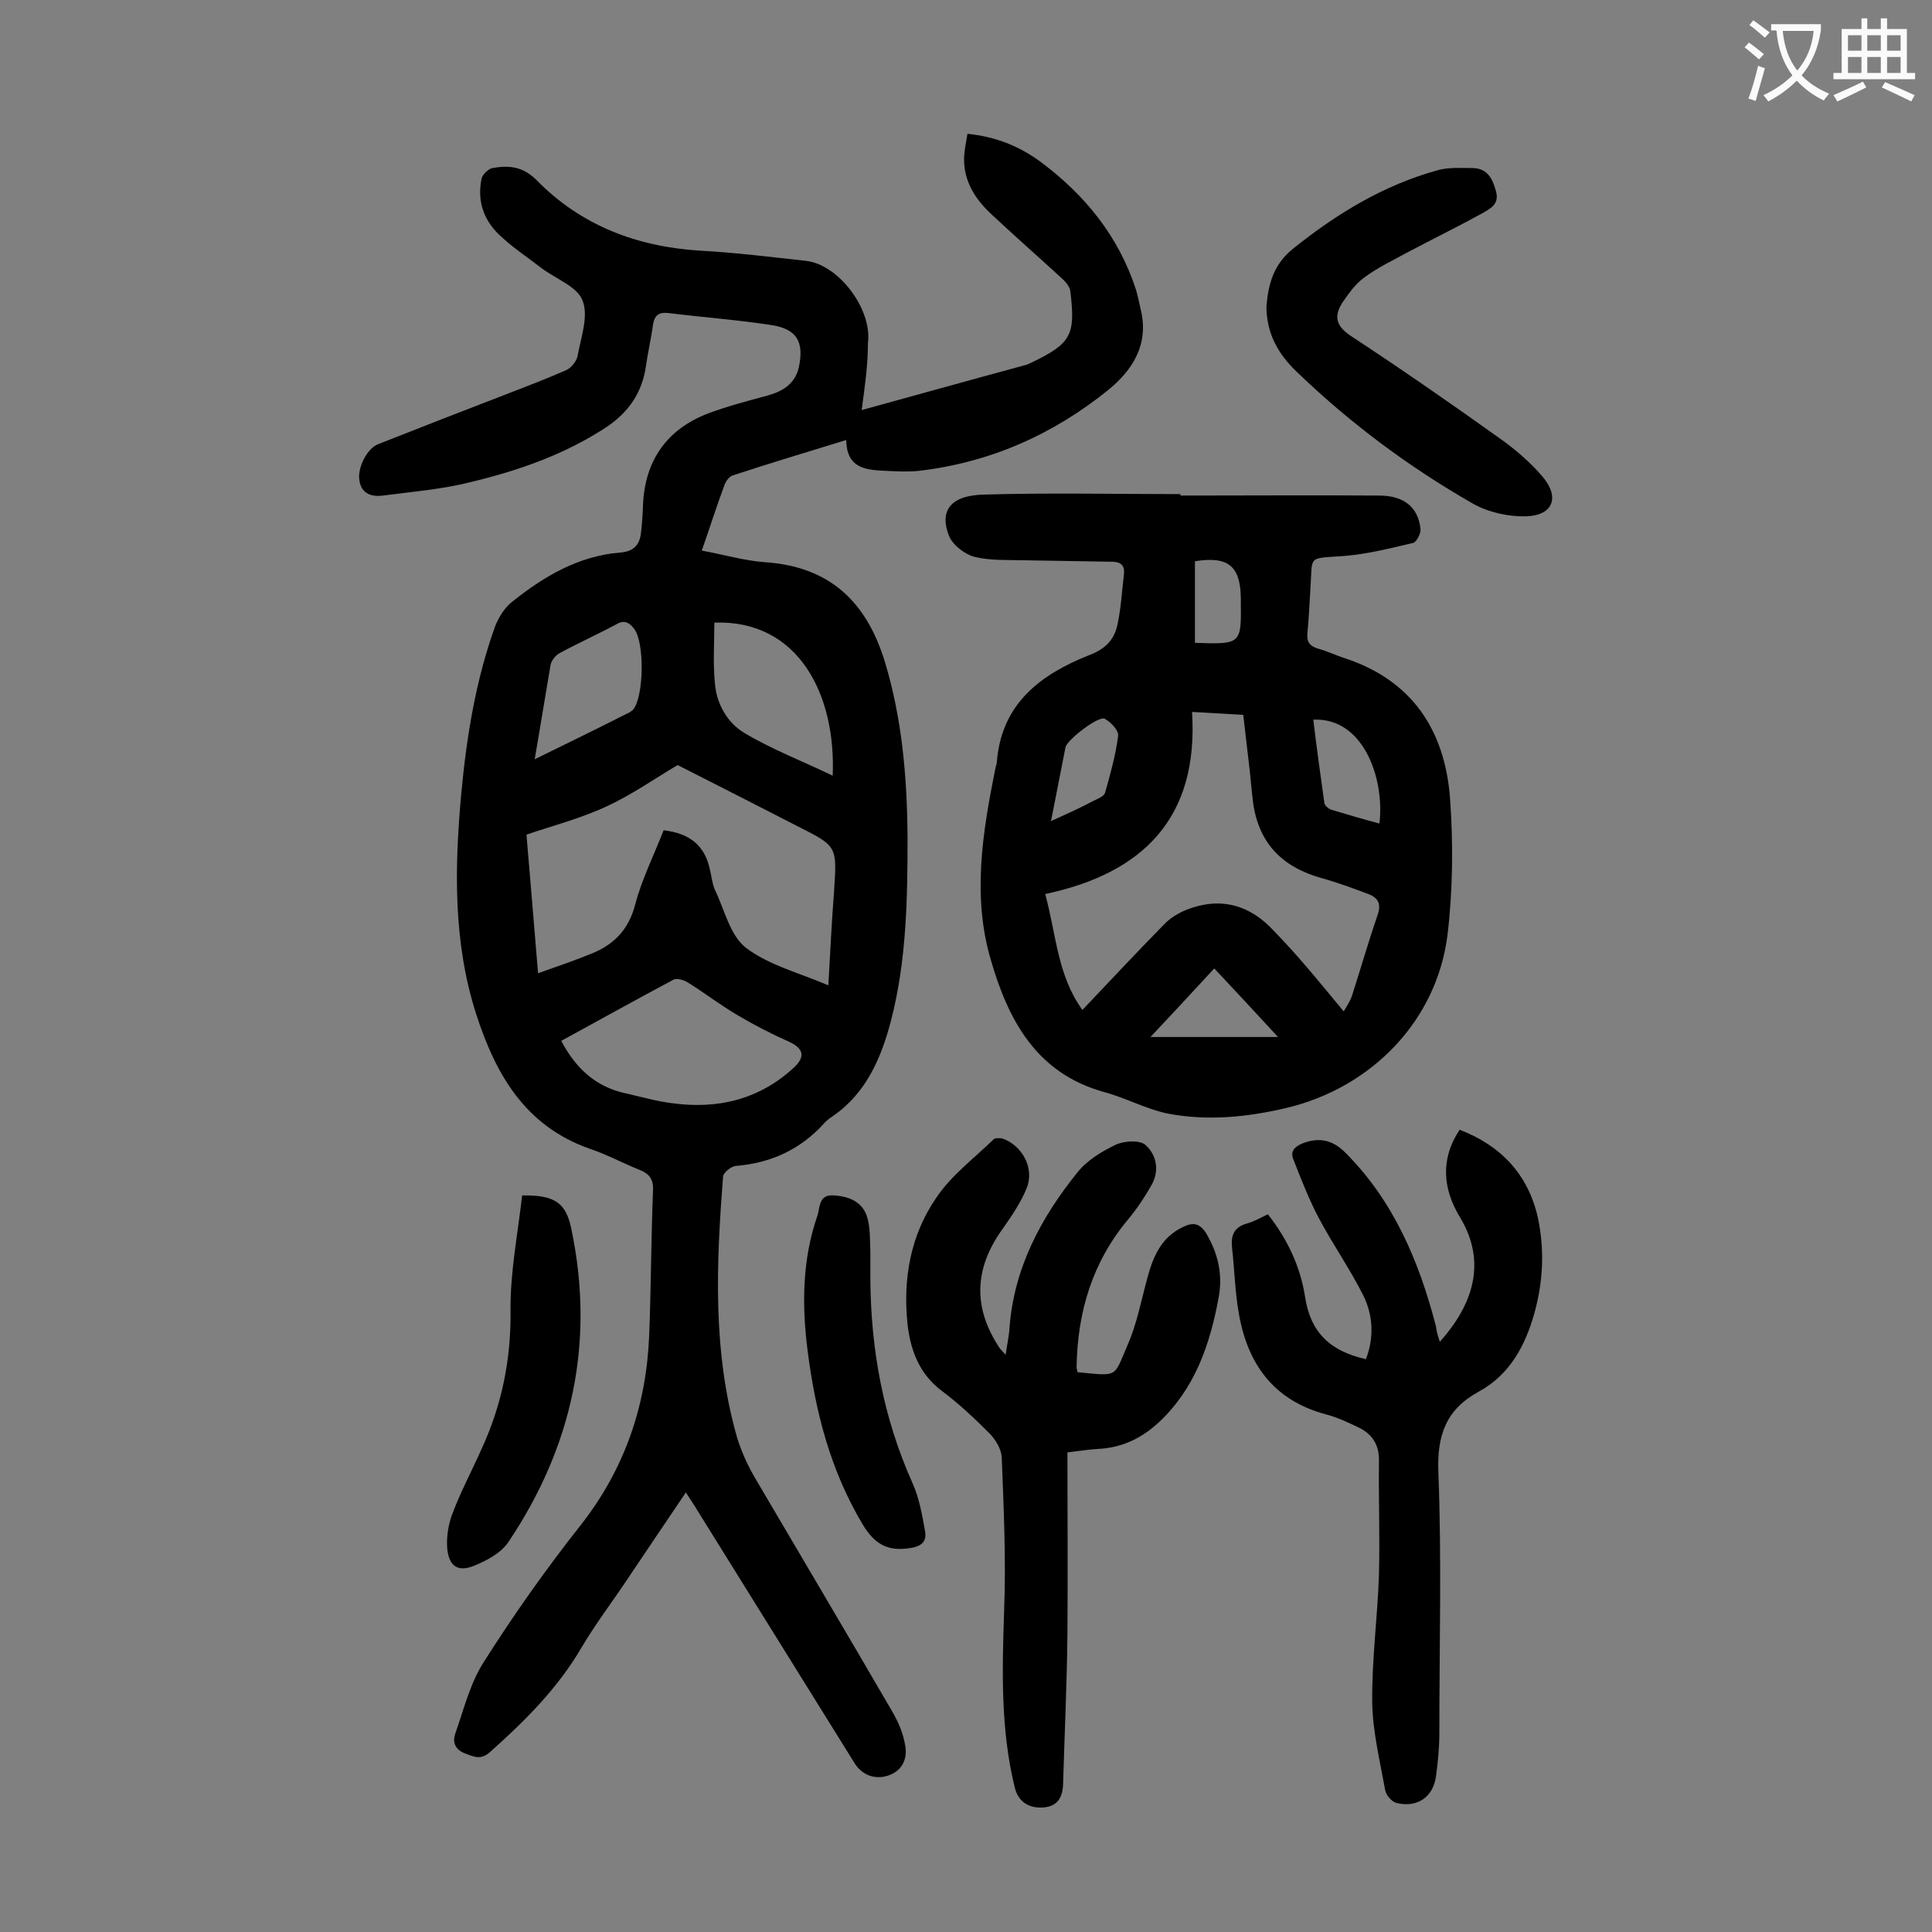<svg enable-background="new 0 0 400 400" viewBox="0 0 400 400" xmlns="http://www.w3.org/2000/svg"><rect x="0" y="0" width="400" height="400" fill="#808080" stroke="none"/><g fill="#000001"><path d="m178.4 84.9c12-3.3 23.1-6.4 34.2-9.4.3-.1.6-.3.9-.4 8.3-4 9.2-5.7 8.1-14.8-.1-1-1.1-2.1-1.9-2.8-4.8-4.4-9.7-8.7-14.5-13.2-3.2-3-5.6-6.6-5.6-11.3 0-1.7.4-3.4.7-5.3 5.8.6 10.6 2.5 15 5.7 9.3 6.9 16.3 15.5 19.9 26.6.4 1.4.7 2.8 1 4.2 1.7 7.1-1.7 12.4-6.7 16.5-11.5 9.3-24.6 15.1-39.4 16.8-2.1.2-4.2.1-6.3 0-4.1-.2-8.5-.2-8.6-6.4-8.1 2.5-15.8 4.8-23.4 7.3-.8.2-1.5 1.2-1.8 2-1.6 4.3-3 8.7-4.7 13.6 4.5.8 8.8 2.1 13.1 2.4 13.4.9 21 8.2 24.8 20.6 3.6 11.9 4.6 24 4.7 36.3 0 12.7-.2 25.5-3.4 37.9-2 7.7-5.1 15.1-12.1 19.9-.6.4-1.3.9-1.8 1.5-4.9 5.4-11 8.2-18.3 8.8-.9.1-2.5 1.3-2.6 2.2-1.4 18.1-2.2 36.2 2.9 54 .9 3 2.3 6 3.9 8.7 9.4 16 18.9 32 28.2 48 1.3 2.2 2.3 4.6 2.7 7 .5 2.6-.4 5.1-3.2 6.2-2.9 1.1-5.7.1-7.3-2.5-10.8-17.4-21.6-34.7-32.4-52.1-.7-1.2-1.5-2.3-2.5-3.9-4.2 6.2-8.1 12-12 17.8-3.2 4.8-6.7 9.4-9.6 14.3-4.9 8.4-11.7 15.2-18.9 21.6-2 1.8-3.4 1-5.3.3-2-.8-2.5-2.3-2-3.9 1.8-5.1 3.1-10.5 5.9-14.9 6.2-9.8 12.9-19.3 20.1-28.4 9.1-11.6 13.6-24.7 14.2-39.2.4-10 .4-20.1.8-30.2.1-2.3-.8-3.4-2.8-4.2-3.5-1.4-6.8-3.2-10.4-4.4-13.3-4.7-19.4-15.4-23.4-27.8-4.8-14.9-4.5-30.3-3.1-45.7 1.1-11.8 3-23.5 7-34.6.7-1.8 1.9-3.8 3.4-5 6.6-5.3 13.8-9.6 22.5-10.3 2.7-.2 4-1.5 4.3-4 .2-1.6.3-3.3.4-4.9.1-9.6 4.6-16.5 13.5-19.9 4-1.5 8.2-2.6 12.3-3.7 3.2-.9 5.7-2.4 6.5-5.9 1.1-5.2-.4-7.9-5.7-8.7-7.1-1.1-14.2-1.6-21.4-2.5-1.9-.2-2.8.5-3.1 2.4-.4 3-1.1 5.9-1.5 8.8-.8 5.3-3.5 9.2-7.8 12.2-8.7 5.8-18.4 9.2-28.4 11.6-5.9 1.5-12.1 2-18.2 2.8-2.3.3-4.5-.3-4.9-3.2-.4-2.6 1.6-6.5 3.8-7.4 8.6-3.4 17.3-6.8 25.9-10.1 4.4-1.7 8.9-3.4 13.2-5.3 1-.5 2.1-1.8 2.3-3 .7-3.8 2.3-8.2 1-11.4-1.1-2.9-5.6-4.5-8.5-6.7-2.7-2.1-5.6-4-8.1-6.3-3.7-3.2-5.3-7.3-4.3-12.2.2-.9 1.4-2 2.2-2.2 3.4-.6 6.3-.4 9.2 2.5 9.2 9.4 20.8 13.8 33.9 14.6 7.3.4 14.5 1.3 21.8 2.1 6.8.7 13.8 10 12.9 17 0 4.5-.6 8.7-1.3 13.9zm-38.1 73.5c-4.6 2.7-9.4 6.1-14.6 8.5-5.3 2.5-11.1 4-16.7 5.9.8 9.6 1.6 18.9 2.4 28.7 4.2-1.5 7.8-2.7 11.4-4.2 4.5-1.9 7.4-5 8.7-10 1.4-5.3 3.9-10.3 5.9-15.4 5.2.6 8.4 3 9.5 7.8.4 1.5.5 3.1 1.1 4.5 2 4.1 3.1 9.4 6.4 12 4.7 3.6 11 5.2 17.1 7.8.4-7 .7-13.3 1.2-19.7.6-9.2.6-9.1-7.7-13.3-8.2-4.2-16.4-8.4-24.7-12.6zm-24.1 57.1c3 5.7 7.2 9.6 13.5 10.9 3.1.7 6.2 1.6 9.4 2 9.4 1.3 18-.7 25.2-7.3 2.5-2.3 2.1-4-.9-5.4-3.6-1.6-7.1-3.4-10.5-5.4-3.6-2.1-7-4.7-10.5-6.9-.8-.5-2.2-.9-2.9-.6-7.9 4.2-15.6 8.5-23.3 12.7zm31.7-86.6c0 4.1-.3 8.3.1 12.4.3 4.4 2.6 8.4 6.2 10.5 5.7 3.4 12 5.8 18.2 8.8.7-16.7-7-32.3-24.5-31.7zm-37.2 28.3c6.7-3.3 12.9-6.3 19-9.4.5-.2 1-.5 1.4-.9 2.2-2.7 2.4-13.8.2-16.7-1-1.3-2-1.9-3.6-1-3.9 2.1-7.9 3.9-11.8 6-.8.4-1.7 1.5-1.9 2.4-1.1 6.4-2.1 12.7-3.3 19.6z"/><path d="m244.4 102.6c13.7 0 27.4-.1 41.1 0 5.2 0 8.1 2.4 8.6 6.9.1.9-.8 2.7-1.5 2.9-4.7 1.1-9.4 2.3-14.2 2.7-7.9.6-6.6-.3-7.1 6.9-.2 3-.3 6-.6 8.9-.2 1.9.3 2.8 2.2 3.4 1.9.5 3.7 1.4 5.6 2 13.9 4.6 20.6 14.9 21.7 28.8.7 9.4.6 19.1-.5 28.4-2.2 17.8-15.7 31.7-33.4 35.9-8.1 1.9-16.2 2.7-24.3 1.2-4.6-.9-8.9-3.3-13.4-4.5-14.1-3.9-19.9-15-23.5-27.5-3.8-13-1.7-26.1.9-39.1.1-.7.4-1.3.4-1.9 1-12 9.1-18 19.2-22 3.4-1.3 5.2-3.3 5.8-6.5.7-3.3.9-6.8 1.3-10.2.2-1.9-.7-2.6-2.5-2.6-6.1-.1-12.2-.2-18.2-.3-3.4-.1-6.9.1-10.2-.7-2-.5-4.5-2.4-5.3-4.3-2-5 0-8.4 7.1-8.6 13.6-.4 27.2-.1 40.8-.1zm33.8 106.8c.5-.9 1.3-2 1.7-3.2 1.8-5.6 3.4-11.2 5.3-16.7.8-2.3.2-3.6-1.9-4.4-3.2-1.2-6.4-2.4-9.7-3.3-8.2-2.3-13.1-7.3-14.2-15.9-.3-2.5-.5-5.1-.8-7.6-.4-3.5-.8-6.9-1.2-10.3-3.7-.2-6.9-.4-10.6-.6 1.4 21.9-10.1 33.4-30.4 37.7 2.3 8.4 2.5 16.8 7.7 24 5.7-6 11.2-11.9 16.8-17.6 1.3-1.4 3.1-2.5 4.9-3.2 7-2.7 13.1-.9 18 4.5 5 5.1 9.6 10.8 14.4 16.6zm7.4-38.9c1.1-9.3-3.3-22-13.7-21.5.7 5.8 1.5 11.6 2.3 17.3.1.5.8 1.1 1.3 1.3 3.3 1 6.7 2 10.1 2.9zm-34.2 30c-4.5 4.9-8.7 9.4-13.2 14.2h26.4c-4.6-5-8.7-9.4-13.2-14.2zm-33.8-30.5c3.3-1.5 6-2.7 8.6-4.1 1-.5 2.4-1 2.6-1.8 1.1-3.9 2.2-7.8 2.7-11.8.1-1.1-1.5-2.8-2.8-3.5-1.3-.6-7.7 4.3-8.1 5.9-1 5-1.9 9.8-3 15.3zm29.8-36.9c9.6.3 9.6.3 9.5-8.6 0-.2 0-.4 0-.7-.1-6.6-2.6-8.7-9.5-7.6z"/><path d="m208.2 280.5c.3-2.1.7-3.8.8-5.5.9-12.4 6.5-22.9 14.1-32.3 2-2.5 5-4.3 7.9-5.7 1.7-.8 4.9-1 6.1 0 2.3 2 3 5.2 1.4 8.2-1.4 2.5-3 4.9-4.8 7.1-7.5 8.9-10.6 19.2-10.8 30.6 0 .4.1.8.2 1.2 8.5.8 7.4 1.2 10.3-5.5 2-4.5 2.9-9.5 4.2-14.2 1.2-4.4 2.9-8.3 7.4-10.4 2.1-1 3.4-.7 4.7 1.3 2.5 4.2 3.5 8.6 2.6 13.4-1.8 9.7-4.9 18.8-12.4 25.8-3.7 3.4-7.8 5.3-12.8 5.5-1.7.1-3.5.4-6.1.7 0 12.6.1 25.1 0 37.5-.1 10.4-.6 20.8-.9 31.2-.1 2.7-1.1 4.5-3.9 4.8-3.2.3-5.4-1.2-6.1-4.1-3-12.2-2.6-24.5-2.2-36.9.4-10.5-.1-21-.5-31.5-.1-1.7-1.3-3.7-2.6-5-3.1-3.1-6.4-6.2-9.9-8.8-4.6-3.5-6.4-8.4-7-13.7-1-9.4.6-18.5 6-26.3 3.1-4.6 7.8-8.1 11.8-12 .3-.3 1.2-.3 1.8-.2 4.1 1.4 6.7 6.1 5.1 10.2-1.2 3-3.1 5.8-5 8.5-6 8.3-6.2 16.5-.5 24.9.2.2.5.5 1.1 1.2z"/><path d="m298.1 277.8c8.5-9.5 8.8-18.2 4.1-25.9-3.4-5.7-4.1-11.8 0-18 8.6 3.3 14.2 9.3 16.2 18.2 1.4 6.6 1.1 13.2-.7 19.7-1.9 6.8-5.1 12.8-11.5 16.3-6.8 3.7-8.7 9-8.4 16.7.7 18 .2 36 .2 54.1 0 3-.3 6-.7 8.9-.6 4.3-3.9 6.5-8.1 5.5-1-.2-2.2-1.6-2.4-2.6-1.1-6.1-2.6-12.2-2.7-18.2-.1-8.8 1.1-17.6 1.4-26.5.2-7.9-.1-15.9 0-23.8 0-3.2-1.5-5.3-4.1-6.6-2.3-1.1-4.6-2.2-7-2.8-10.7-2.9-16.1-10.4-17.9-20.8-.8-4.4-.9-9-1.4-13.5-.3-2.7.3-4.4 3.1-5.2 1.5-.4 2.8-1.2 4.3-1.9 4 5.1 6.7 10.7 7.7 17.1 1.1 7.2 5 11.2 12.6 12.9 1.7-4.4 1.5-9-.5-13.1-2.8-5.6-6.4-10.7-9.3-16.2-2-3.8-3.6-7.9-5.2-12-.7-1.6.1-2.6 1.7-3.3 3.4-1.4 6.3-.9 9 1.8 10 10 15.3 22.5 18.8 36 .1 1 .4 2 .8 3.2z"/><path d="m262.2 63.4c.4-4.5 1.4-8.6 5.5-11.9 9.1-7.3 18.8-13.2 30.1-16.3 2.3-.6 4.8-.4 7.2-.4 2.9.1 4 2.1 4.7 4.7.8 2.7-1 3.6-2.7 4.6-5.1 2.8-10.4 5.4-15.5 8.1-3.1 1.7-6.3 3.2-9.1 5.3-1.8 1.3-3.2 3.3-4.5 5.2-1.7 2.7-1.4 4.7 1.7 6.8 10.5 6.9 20.9 14.1 31.1 21.4 3.1 2.2 6.1 4.8 8.6 7.7 3.7 4.3 2.3 8.1-3.3 8.3-3.6.1-7.8-.8-11-2.6-13.3-7.6-25.5-16.7-36.5-27.3-3.9-3.7-6.3-8-6.3-13.6z"/><path d="m108.1 247.5c6.9-.1 9.1 1.6 10.2 7 4.9 23.4.2 45-13 64.7-1.5 2.3-4.5 3.9-7.2 5-3.3 1.3-5.1.1-5.5-3.5-.2-2.4.2-5.1 1.1-7.4 1.7-4.5 4-8.8 6-13.3 4.2-9.1 6.1-18.5 6-28.5-.1-8 1.5-16 2.4-24z"/><path d="m180.2 264.9c.1 14.6 2.7 28.7 8.7 42.1 1.4 3.1 2 6.5 2.6 9.9.4 2-.4 3.2-3 3.6-4.8.8-7.5-.9-9.9-4.9-6.7-11.2-9.8-23.4-11.4-36-1.2-9.4-1.1-18.8 2-27.8.6-1.7.2-4.6 3.5-4.3 3.2.2 6 1.4 6.9 4.7.6 2.2.5 4.6.6 6.9z"/></g><path d="m362.1 8.8c1.1.8 2.1 1.6 3.1 2.4l-1 1.1c-1.3-1.1-2.3-2-3-2.5zm1.9 4.8c.5.2.9.4 1.4.5-.6 2.3-1.3 4.5-1.9 6.8l-1.5-.5c.8-2.1 1.4-4.3 2-6.8zm-1-9.4c1.3.9 2.4 1.8 3.4 2.5l-1 1.1c-1.4-1.2-2.4-2.1-3.2-2.6zm3.7 2.2v-1.4h10.3v1.2c-.5 3.6-1.8 6.8-4 9.4 1.5 1.6 3.4 2.8 5.7 3.8-.3.4-.7.8-1.1 1.4-2.3-1.1-4.1-2.5-5.6-4.1-1.6 1.6-3.6 3.1-5.9 4.3-.3-.5-.7-.9-1-1.3 2.4-1.1 4.4-2.5 6-4.1-1.9-2.5-3-5.6-3.3-9.3h-1.1zm8.8 0h-6.4c.3 3.3 1.3 6 3 8.2 2-2.3 3.1-5.1 3.4-8.2z" fill="#fafafb"/><path d="m385.3 3.8h1.3v2.2h2.8v-2.2h1.3v2.2h4.1v9.1h1.7v1.3h-16.9v-1.3h1.7v-9.1h4.1v-2.2zm.4 13.1.7 1.2c-1.8.9-3.8 1.9-6 2.9-.2-.4-.5-.8-.8-1.3 2.3-1 4.3-1.9 6.1-2.8zm-3.1-6.4h2.8v-3.2h-2.8zm0 4.6h2.8v-3.3h-2.8zm4-4.6h2.8v-3.2h-2.8zm0 4.6h2.8v-3.3h-2.8zm3.7 1.9c2.1.9 4.1 1.8 6.1 2.7l-.7 1.3c-2.2-1.1-4.2-2-6.1-2.9zm3.2-9.7h-2.8v3.2h2.8zm-2.8 7.8h2.8v-3.3h-2.8z" fill="#fafafb"/></svg>